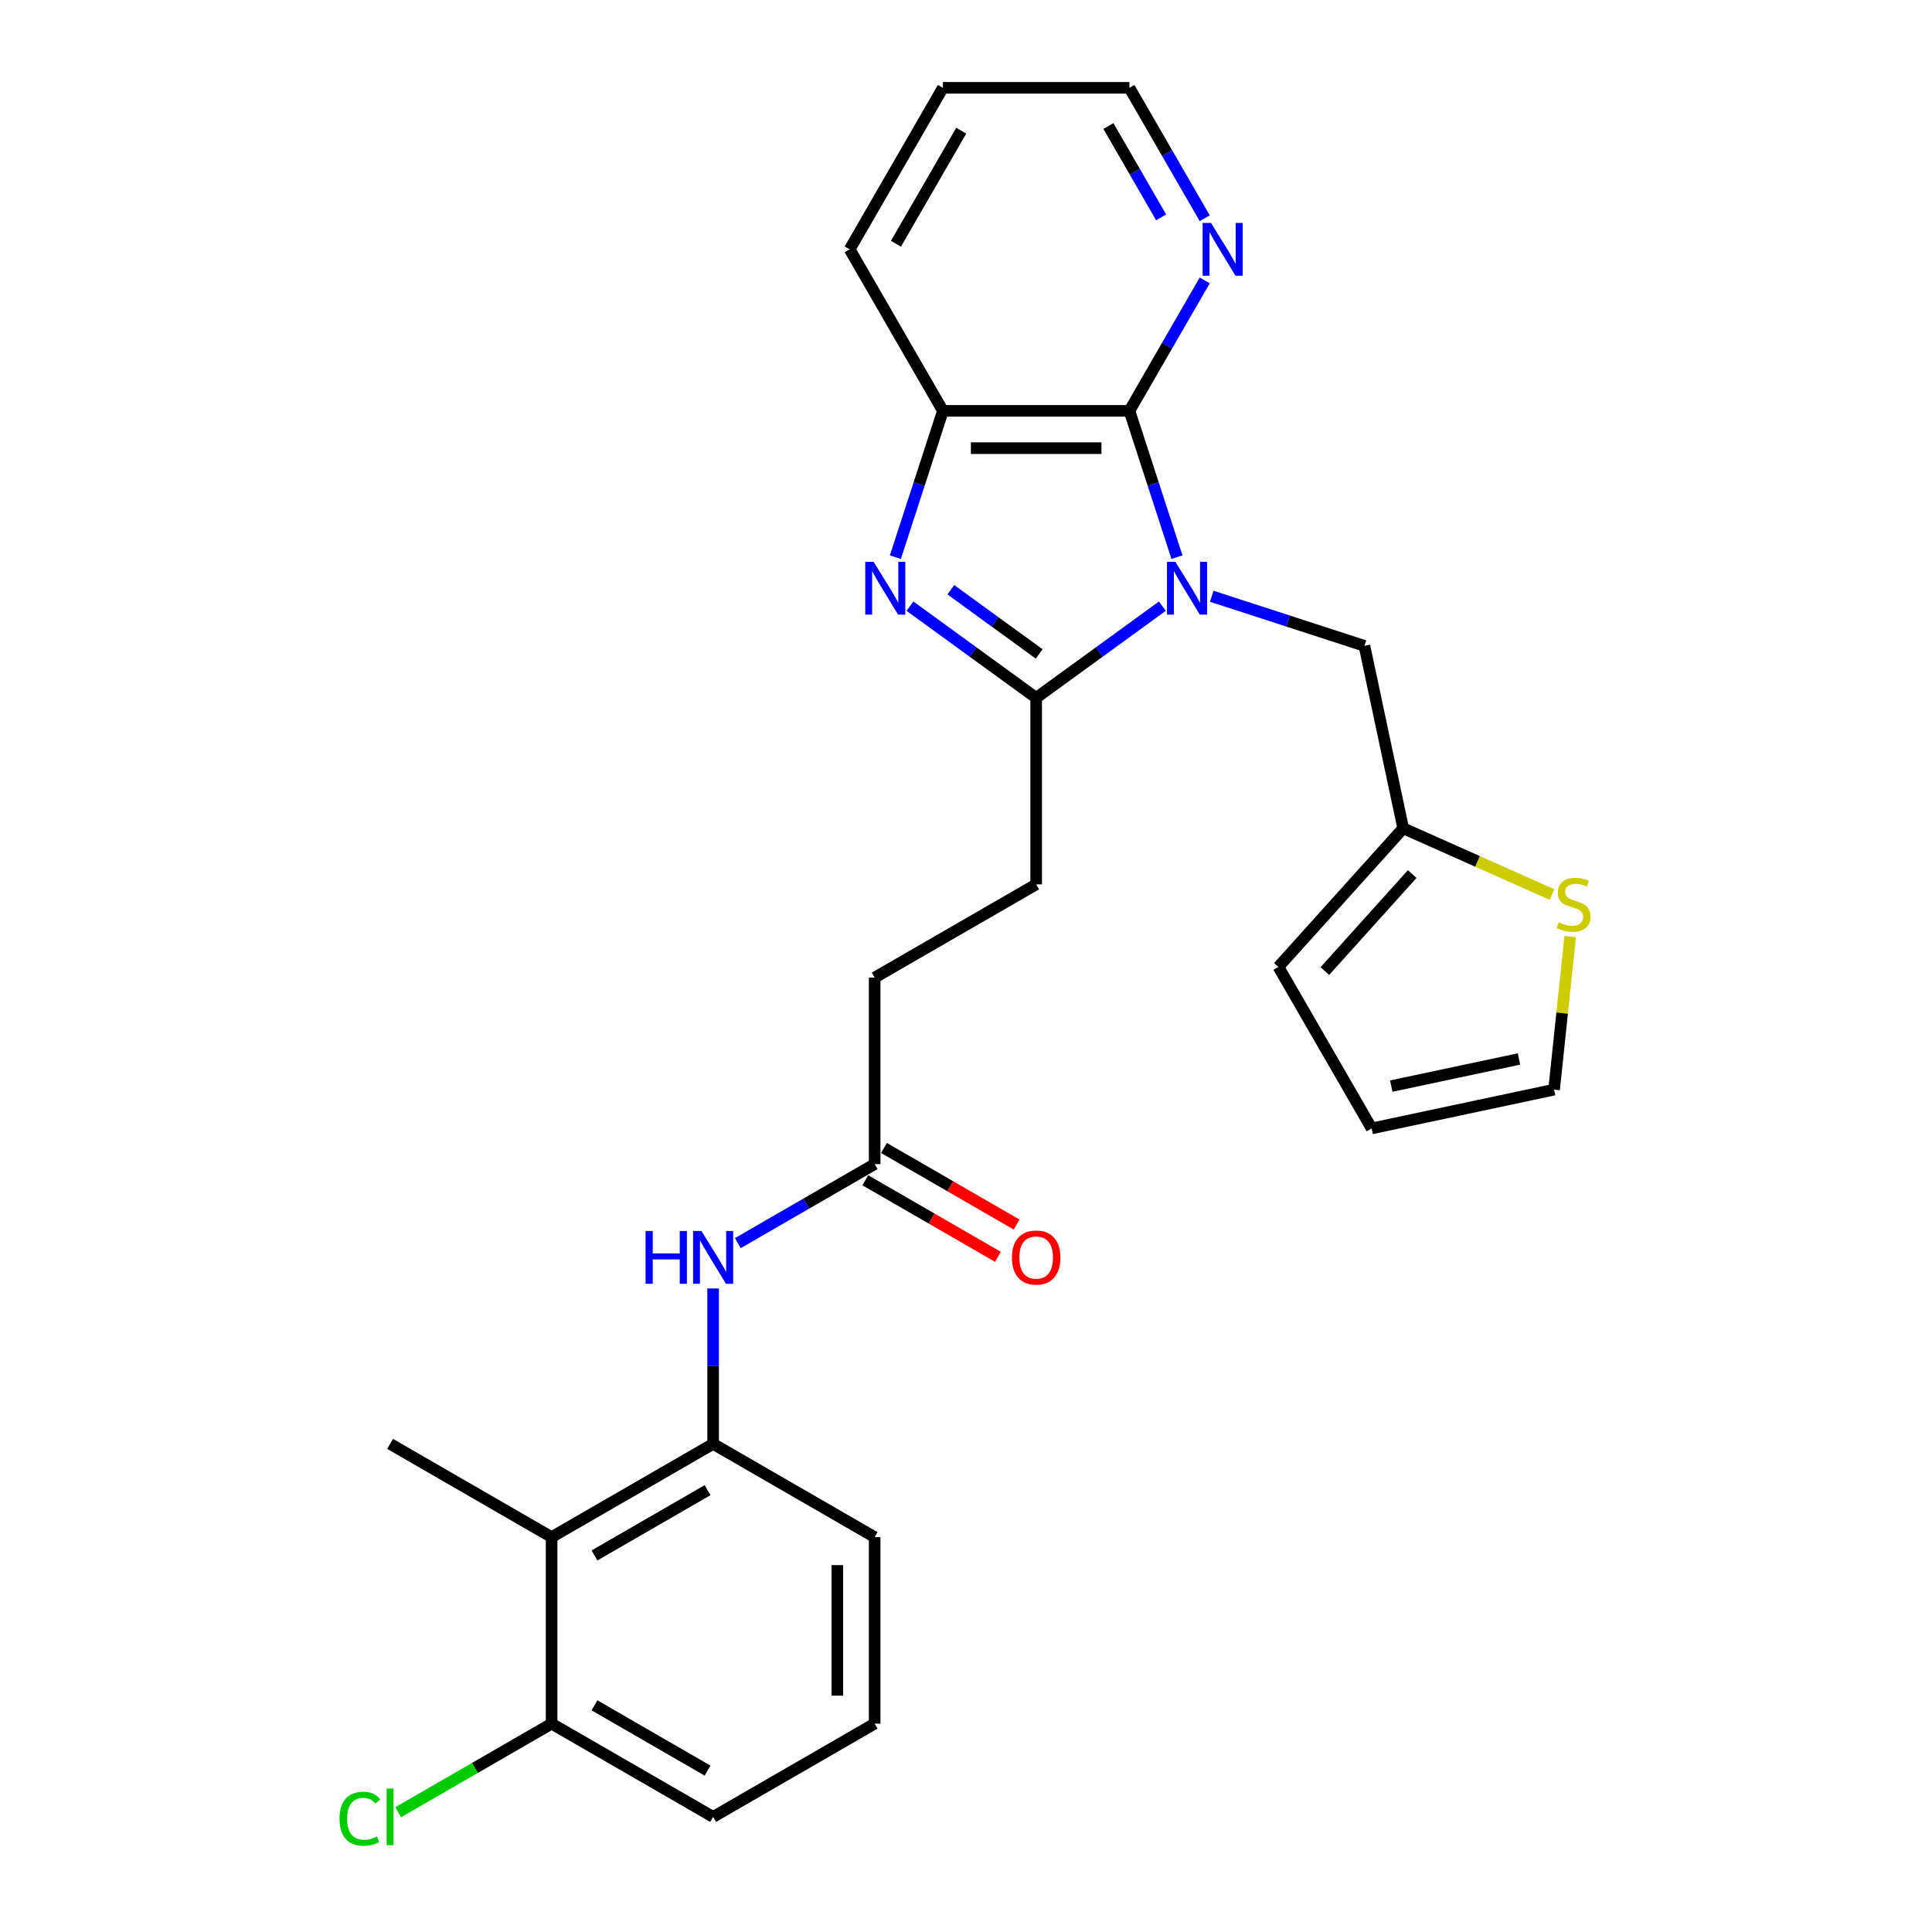 <?xml version='1.0' encoding='iso-8859-1'?>
<svg version='1.1' baseProfile='full'
              xmlns='http://www.w3.org/2000/svg'
                      xmlns:rdkit='http://www.rdkit.org/xml'
                      xmlns:xlink='http://www.w3.org/1999/xlink'
                  xml:space='preserve'
width='1000px' height='1000px' viewBox='0 0 1000 1000'>
<!-- END OF HEADER -->
<rect style='opacity:1.0;fill:#FFFFFF;stroke:none' width='1000' height='1000' x='0' y='0'> </rect>
<path class='bond-0' d='M 601.635,313.755 L 568.976,337.483' style='fill:none;fill-rule:evenodd;stroke:#0000FF;stroke-width:6px;stroke-linecap:butt;stroke-linejoin:miter;stroke-opacity:1' />
<path class='bond-0' d='M 568.976,337.483 L 536.317,361.211' style='fill:none;fill-rule:evenodd;stroke:#000000;stroke-width:6px;stroke-linecap:butt;stroke-linejoin:miter;stroke-opacity:1' />
<path class='bond-2' d='M 609.19,288.386 L 596.888,250.522' style='fill:none;fill-rule:evenodd;stroke:#0000FF;stroke-width:6px;stroke-linecap:butt;stroke-linejoin:miter;stroke-opacity:1' />
<path class='bond-2' d='M 596.888,250.522 L 584.585,212.658' style='fill:none;fill-rule:evenodd;stroke:#000000;stroke-width:6px;stroke-linecap:butt;stroke-linejoin:miter;stroke-opacity:1' />
<path class='bond-7' d='M 627.197,308.622 L 666.712,321.461' style='fill:none;fill-rule:evenodd;stroke:#0000FF;stroke-width:6px;stroke-linecap:butt;stroke-linejoin:miter;stroke-opacity:1' />
<path class='bond-7' d='M 666.712,321.461 L 706.226,334.3' style='fill:none;fill-rule:evenodd;stroke:#000000;stroke-width:6px;stroke-linecap:butt;stroke-linejoin:miter;stroke-opacity:1' />
<path class='bond-1' d='M 536.317,361.211 L 503.659,337.483' style='fill:none;fill-rule:evenodd;stroke:#000000;stroke-width:6px;stroke-linecap:butt;stroke-linejoin:miter;stroke-opacity:1' />
<path class='bond-1' d='M 503.659,337.483 L 471,313.755' style='fill:none;fill-rule:evenodd;stroke:#0000FF;stroke-width:6px;stroke-linecap:butt;stroke-linejoin:miter;stroke-opacity:1' />
<path class='bond-1' d='M 537.868,338.473 L 515.007,321.863' style='fill:none;fill-rule:evenodd;stroke:#000000;stroke-width:6px;stroke-linecap:butt;stroke-linejoin:miter;stroke-opacity:1' />
<path class='bond-1' d='M 515.007,321.863 L 492.146,305.253' style='fill:none;fill-rule:evenodd;stroke:#0000FF;stroke-width:6px;stroke-linecap:butt;stroke-linejoin:miter;stroke-opacity:1' />
<path class='bond-12' d='M 536.317,361.211 L 536.317,457.746' style='fill:none;fill-rule:evenodd;stroke:#000000;stroke-width:6px;stroke-linecap:butt;stroke-linejoin:miter;stroke-opacity:1' />
<path class='bond-27' d='M 463.444,288.386 L 475.747,250.522' style='fill:none;fill-rule:evenodd;stroke:#0000FF;stroke-width:6px;stroke-linecap:butt;stroke-linejoin:miter;stroke-opacity:1' />
<path class='bond-27' d='M 475.747,250.522 L 488.05,212.658' style='fill:none;fill-rule:evenodd;stroke:#000000;stroke-width:6px;stroke-linecap:butt;stroke-linejoin:miter;stroke-opacity:1' />
<path class='bond-3' d='M 584.585,212.658 L 488.05,212.658' style='fill:none;fill-rule:evenodd;stroke:#000000;stroke-width:6px;stroke-linecap:butt;stroke-linejoin:miter;stroke-opacity:1' />
<path class='bond-3' d='M 570.105,231.965 L 502.53,231.965' style='fill:none;fill-rule:evenodd;stroke:#000000;stroke-width:6px;stroke-linecap:butt;stroke-linejoin:miter;stroke-opacity:1' />
<path class='bond-9' d='M 584.585,212.658 L 604.076,178.899' style='fill:none;fill-rule:evenodd;stroke:#000000;stroke-width:6px;stroke-linecap:butt;stroke-linejoin:miter;stroke-opacity:1' />
<path class='bond-9' d='M 604.076,178.899 L 623.567,145.139' style='fill:none;fill-rule:evenodd;stroke:#0000FF;stroke-width:6px;stroke-linecap:butt;stroke-linejoin:miter;stroke-opacity:1' />
<path class='bond-22' d='M 488.05,212.658 L 439.782,129.056' style='fill:none;fill-rule:evenodd;stroke:#000000;stroke-width:6px;stroke-linecap:butt;stroke-linejoin:miter;stroke-opacity:1' />
<path class='bond-4' d='M 285.512,795.619 L 369.114,747.351' style='fill:none;fill-rule:evenodd;stroke:#000000;stroke-width:6px;stroke-linecap:butt;stroke-linejoin:miter;stroke-opacity:1' />
<path class='bond-4' d='M 307.705,805.099 L 366.227,771.312' style='fill:none;fill-rule:evenodd;stroke:#000000;stroke-width:6px;stroke-linecap:butt;stroke-linejoin:miter;stroke-opacity:1' />
<path class='bond-13' d='M 285.512,795.619 L 285.512,892.154' style='fill:none;fill-rule:evenodd;stroke:#000000;stroke-width:6px;stroke-linecap:butt;stroke-linejoin:miter;stroke-opacity:1' />
<path class='bond-21' d='M 285.512,795.619 L 201.91,747.351' style='fill:none;fill-rule:evenodd;stroke:#000000;stroke-width:6px;stroke-linecap:butt;stroke-linejoin:miter;stroke-opacity:1' />
<path class='bond-5' d='M 369.114,747.351 L 369.114,707.125' style='fill:none;fill-rule:evenodd;stroke:#000000;stroke-width:6px;stroke-linecap:butt;stroke-linejoin:miter;stroke-opacity:1' />
<path class='bond-5' d='M 369.114,707.125 L 369.114,666.899' style='fill:none;fill-rule:evenodd;stroke:#0000FF;stroke-width:6px;stroke-linecap:butt;stroke-linejoin:miter;stroke-opacity:1' />
<path class='bond-20' d='M 369.114,747.351 L 452.715,795.619' style='fill:none;fill-rule:evenodd;stroke:#000000;stroke-width:6px;stroke-linecap:butt;stroke-linejoin:miter;stroke-opacity:1' />
<path class='bond-6' d='M 381.895,643.437 L 417.305,622.993' style='fill:none;fill-rule:evenodd;stroke:#0000FF;stroke-width:6px;stroke-linecap:butt;stroke-linejoin:miter;stroke-opacity:1' />
<path class='bond-6' d='M 417.305,622.993 L 452.715,602.549' style='fill:none;fill-rule:evenodd;stroke:#000000;stroke-width:6px;stroke-linecap:butt;stroke-linejoin:miter;stroke-opacity:1' />
<path class='bond-8' d='M 706.226,334.3 L 726.297,428.725' style='fill:none;fill-rule:evenodd;stroke:#000000;stroke-width:6px;stroke-linecap:butt;stroke-linejoin:miter;stroke-opacity:1' />
<path class='bond-11' d='M 726.297,428.725 L 764.802,445.869' style='fill:none;fill-rule:evenodd;stroke:#000000;stroke-width:6px;stroke-linecap:butt;stroke-linejoin:miter;stroke-opacity:1' />
<path class='bond-11' d='M 764.802,445.869 L 803.308,463.013' style='fill:none;fill-rule:evenodd;stroke:#CCCC00;stroke-width:6px;stroke-linecap:butt;stroke-linejoin:miter;stroke-opacity:1' />
<path class='bond-15' d='M 726.297,428.725 L 661.702,500.465' style='fill:none;fill-rule:evenodd;stroke:#000000;stroke-width:6px;stroke-linecap:butt;stroke-linejoin:miter;stroke-opacity:1' />
<path class='bond-15' d='M 730.956,452.405 L 685.74,502.623' style='fill:none;fill-rule:evenodd;stroke:#000000;stroke-width:6px;stroke-linecap:butt;stroke-linejoin:miter;stroke-opacity:1' />
<path class='bond-24' d='M 623.567,112.974 L 604.076,79.214' style='fill:none;fill-rule:evenodd;stroke:#0000FF;stroke-width:6px;stroke-linecap:butt;stroke-linejoin:miter;stroke-opacity:1' />
<path class='bond-24' d='M 604.076,79.214 L 584.585,45.455' style='fill:none;fill-rule:evenodd;stroke:#000000;stroke-width:6px;stroke-linecap:butt;stroke-linejoin:miter;stroke-opacity:1' />
<path class='bond-24' d='M 600.999,112.499 L 587.356,88.868' style='fill:none;fill-rule:evenodd;stroke:#0000FF;stroke-width:6px;stroke-linecap:butt;stroke-linejoin:miter;stroke-opacity:1' />
<path class='bond-24' d='M 587.356,88.868 L 573.712,65.236' style='fill:none;fill-rule:evenodd;stroke:#000000;stroke-width:6px;stroke-linecap:butt;stroke-linejoin:miter;stroke-opacity:1' />
<path class='bond-10' d='M 452.715,602.549 L 452.715,506.013' style='fill:none;fill-rule:evenodd;stroke:#000000;stroke-width:6px;stroke-linecap:butt;stroke-linejoin:miter;stroke-opacity:1' />
<path class='bond-17' d='M 447.889,610.909 L 482.208,630.723' style='fill:none;fill-rule:evenodd;stroke:#000000;stroke-width:6px;stroke-linecap:butt;stroke-linejoin:miter;stroke-opacity:1' />
<path class='bond-17' d='M 482.208,630.723 L 516.528,650.537' style='fill:none;fill-rule:evenodd;stroke:#FF0000;stroke-width:6px;stroke-linecap:butt;stroke-linejoin:miter;stroke-opacity:1' />
<path class='bond-17' d='M 457.542,594.188 L 491.862,614.003' style='fill:none;fill-rule:evenodd;stroke:#000000;stroke-width:6px;stroke-linecap:butt;stroke-linejoin:miter;stroke-opacity:1' />
<path class='bond-17' d='M 491.862,614.003 L 526.181,633.817' style='fill:none;fill-rule:evenodd;stroke:#FF0000;stroke-width:6px;stroke-linecap:butt;stroke-linejoin:miter;stroke-opacity:1' />
<path class='bond-14' d='M 812.723,484.768 L 808.559,524.382' style='fill:none;fill-rule:evenodd;stroke:#CCCC00;stroke-width:6px;stroke-linecap:butt;stroke-linejoin:miter;stroke-opacity:1' />
<path class='bond-14' d='M 808.559,524.382 L 804.396,563.996' style='fill:none;fill-rule:evenodd;stroke:#000000;stroke-width:6px;stroke-linecap:butt;stroke-linejoin:miter;stroke-opacity:1' />
<path class='bond-18' d='M 536.317,457.746 L 452.715,506.013' style='fill:none;fill-rule:evenodd;stroke:#000000;stroke-width:6px;stroke-linecap:butt;stroke-linejoin:miter;stroke-opacity:1' />
<path class='bond-19' d='M 285.512,892.154 L 245.806,915.078' style='fill:none;fill-rule:evenodd;stroke:#000000;stroke-width:6px;stroke-linecap:butt;stroke-linejoin:miter;stroke-opacity:1' />
<path class='bond-19' d='M 245.806,915.078 L 206.099,938.003' style='fill:none;fill-rule:evenodd;stroke:#00CC00;stroke-width:6px;stroke-linecap:butt;stroke-linejoin:miter;stroke-opacity:1' />
<path class='bond-30' d='M 285.512,892.154 L 369.114,940.422' style='fill:none;fill-rule:evenodd;stroke:#000000;stroke-width:6px;stroke-linecap:butt;stroke-linejoin:miter;stroke-opacity:1' />
<path class='bond-30' d='M 307.705,882.674 L 366.227,916.461' style='fill:none;fill-rule:evenodd;stroke:#000000;stroke-width:6px;stroke-linecap:butt;stroke-linejoin:miter;stroke-opacity:1' />
<path class='bond-28' d='M 804.396,563.996 L 709.97,584.067' style='fill:none;fill-rule:evenodd;stroke:#000000;stroke-width:6px;stroke-linecap:butt;stroke-linejoin:miter;stroke-opacity:1' />
<path class='bond-28' d='M 786.218,548.122 L 720.12,562.171' style='fill:none;fill-rule:evenodd;stroke:#000000;stroke-width:6px;stroke-linecap:butt;stroke-linejoin:miter;stroke-opacity:1' />
<path class='bond-16' d='M 661.702,500.465 L 709.97,584.067' style='fill:none;fill-rule:evenodd;stroke:#000000;stroke-width:6px;stroke-linecap:butt;stroke-linejoin:miter;stroke-opacity:1' />
<path class='bond-23' d='M 452.715,795.619 L 452.715,892.154' style='fill:none;fill-rule:evenodd;stroke:#000000;stroke-width:6px;stroke-linecap:butt;stroke-linejoin:miter;stroke-opacity:1' />
<path class='bond-23' d='M 433.408,810.099 L 433.408,877.674' style='fill:none;fill-rule:evenodd;stroke:#000000;stroke-width:6px;stroke-linecap:butt;stroke-linejoin:miter;stroke-opacity:1' />
<path class='bond-29' d='M 439.782,129.056 L 488.05,45.455' style='fill:none;fill-rule:evenodd;stroke:#000000;stroke-width:6px;stroke-linecap:butt;stroke-linejoin:miter;stroke-opacity:1' />
<path class='bond-29' d='M 463.743,126.17 L 497.53,67.648' style='fill:none;fill-rule:evenodd;stroke:#000000;stroke-width:6px;stroke-linecap:butt;stroke-linejoin:miter;stroke-opacity:1' />
<path class='bond-25' d='M 452.715,892.154 L 369.114,940.422' style='fill:none;fill-rule:evenodd;stroke:#000000;stroke-width:6px;stroke-linecap:butt;stroke-linejoin:miter;stroke-opacity:1' />
<path class='bond-26' d='M 584.585,45.455 L 488.05,45.455' style='fill:none;fill-rule:evenodd;stroke:#000000;stroke-width:6px;stroke-linecap:butt;stroke-linejoin:miter;stroke-opacity:1' />
<path  class='atom-0' d='M 608.373 290.799
L 617.331 305.28
Q 618.219 306.708, 619.648 309.295
Q 621.077 311.883, 621.154 312.037
L 621.154 290.799
L 624.784 290.799
L 624.784 318.138
L 621.038 318.138
L 611.423 302.306
Q 610.304 300.453, 609.106 298.329
Q 607.948 296.205, 607.601 295.549
L 607.601 318.138
L 604.048 318.138
L 604.048 290.799
L 608.373 290.799
' fill='#0000FF'/>
<path  class='atom-2' d='M 452.176 290.799
L 461.134 305.28
Q 462.022 306.708, 463.451 309.295
Q 464.88 311.883, 464.957 312.037
L 464.957 290.799
L 468.587 290.799
L 468.587 318.138
L 464.841 318.138
L 455.226 302.306
Q 454.106 300.453, 452.909 298.329
Q 451.751 296.205, 451.403 295.549
L 451.403 318.138
L 447.851 318.138
L 447.851 290.799
L 452.176 290.799
' fill='#0000FF'/>
<path  class='atom-7' d='M 334.149 637.147
L 337.855 637.147
L 337.855 648.77
L 351.834 648.77
L 351.834 637.147
L 355.541 637.147
L 355.541 664.485
L 351.834 664.485
L 351.834 651.859
L 337.855 651.859
L 337.855 664.485
L 334.149 664.485
L 334.149 637.147
' fill='#0000FF'/>
<path  class='atom-7' d='M 363.07 637.147
L 372.029 651.627
Q 372.917 653.056, 374.346 655.643
Q 375.774 658.23, 375.852 658.384
L 375.852 637.147
L 379.481 637.147
L 379.481 664.485
L 375.736 664.485
L 366.121 648.654
Q 365.001 646.8, 363.804 644.676
Q 362.646 642.553, 362.298 641.896
L 362.298 664.485
L 358.746 664.485
L 358.746 637.147
L 363.07 637.147
' fill='#0000FF'/>
<path  class='atom-10' d='M 626.809 115.387
L 635.768 129.867
Q 636.656 131.296, 638.085 133.883
Q 639.513 136.47, 639.591 136.625
L 639.591 115.387
L 643.22 115.387
L 643.22 142.726
L 639.475 142.726
L 629.86 126.894
Q 628.74 125.041, 627.543 122.917
Q 626.385 120.793, 626.037 120.137
L 626.037 142.726
L 622.485 142.726
L 622.485 115.387
L 626.809 115.387
' fill='#0000FF'/>
<path  class='atom-12' d='M 806.764 477.373
Q 807.072 477.489, 808.347 478.029
Q 809.621 478.57, 811.011 478.917
Q 812.44 479.226, 813.83 479.226
Q 816.417 479.226, 817.923 477.991
Q 819.429 476.716, 819.429 474.515
Q 819.429 473.01, 818.657 472.083
Q 817.923 471.156, 816.765 470.654
Q 815.606 470.152, 813.675 469.573
Q 811.243 468.839, 809.775 468.144
Q 808.347 467.449, 807.304 465.982
Q 806.3 464.514, 806.3 462.043
Q 806.3 458.607, 808.617 456.483
Q 810.972 454.359, 815.606 454.359
Q 818.772 454.359, 822.364 455.865
L 821.475 458.838
Q 818.193 457.487, 815.722 457.487
Q 813.058 457.487, 811.59 458.607
Q 810.123 459.688, 810.162 461.58
Q 810.162 463.047, 810.895 463.935
Q 811.668 464.823, 812.749 465.325
Q 813.869 465.827, 815.722 466.407
Q 818.193 467.179, 819.661 467.951
Q 821.128 468.723, 822.171 470.307
Q 823.252 471.851, 823.252 474.515
Q 823.252 478.3, 820.703 480.346
Q 818.193 482.354, 813.984 482.354
Q 811.552 482.354, 809.698 481.814
Q 807.883 481.312, 805.721 480.423
L 806.764 477.373
' fill='#CCCC00'/>
<path  class='atom-18' d='M 523.768 650.893
Q 523.768 644.329, 527.011 640.661
Q 530.255 636.992, 536.317 636.992
Q 542.38 636.992, 545.623 640.661
Q 548.867 644.329, 548.867 650.893
Q 548.867 657.535, 545.585 661.319
Q 542.303 665.065, 536.317 665.065
Q 530.294 665.065, 527.011 661.319
Q 523.768 657.574, 523.768 650.893
M 536.317 661.976
Q 540.488 661.976, 542.727 659.195
Q 545.006 656.377, 545.006 650.893
Q 545.006 645.526, 542.727 642.823
Q 540.488 640.081, 536.317 640.081
Q 532.147 640.081, 529.869 642.784
Q 527.629 645.487, 527.629 650.893
Q 527.629 656.415, 529.869 659.195
Q 532.147 661.976, 536.317 661.976
' fill='#FF0000'/>
<path  class='atom-20' d='M 175.729 941.368
Q 175.729 934.572, 178.896 931.019
Q 182.101 927.428, 188.163 927.428
Q 193.801 927.428, 196.813 931.405
L 194.264 933.49
Q 192.063 930.594, 188.163 930.594
Q 184.031 930.594, 181.83 933.374
Q 179.668 936.116, 179.668 941.368
Q 179.668 946.774, 181.908 949.554
Q 184.186 952.334, 188.588 952.334
Q 191.6 952.334, 195.114 950.519
L 196.195 953.415
Q 194.766 954.342, 192.604 954.883
Q 190.441 955.423, 188.047 955.423
Q 182.101 955.423, 178.896 951.793
Q 175.729 948.164, 175.729 941.368
' fill='#00CC00'/>
<path  class='atom-20' d='M 200.134 925.768
L 203.686 925.768
L 203.686 955.076
L 200.134 955.076
L 200.134 925.768
' fill='#00CC00'/>
</svg>
